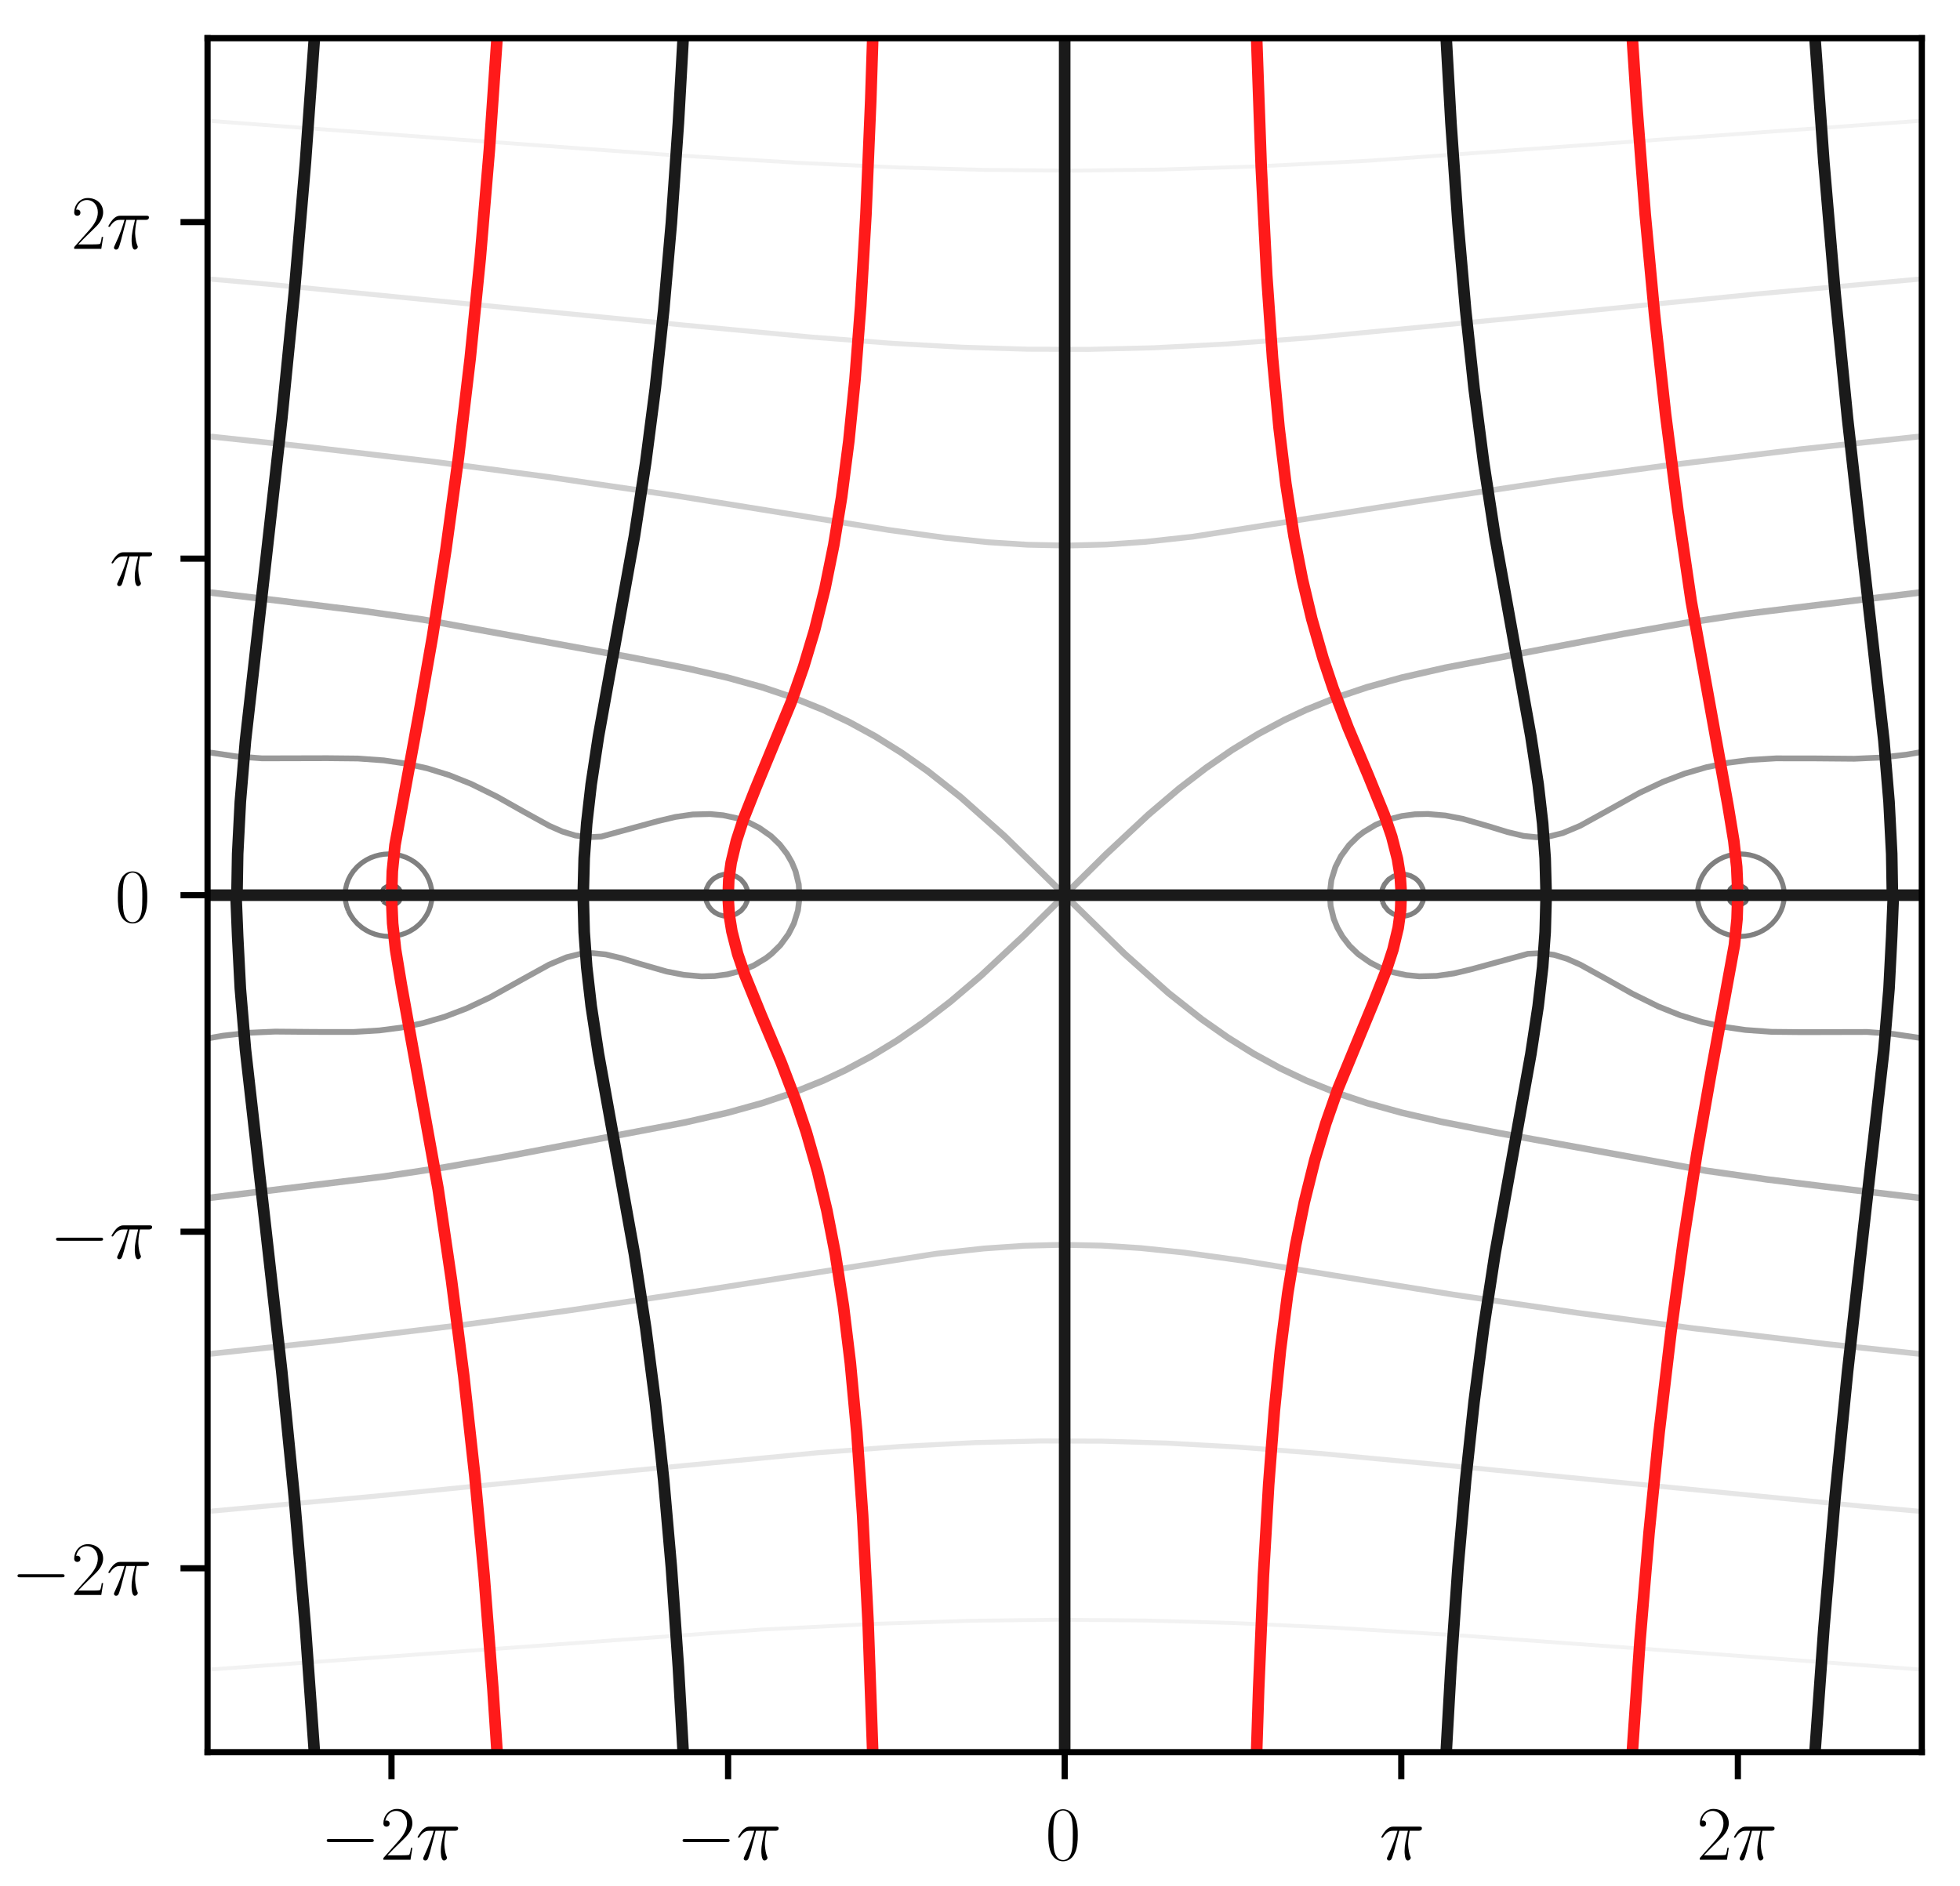 <?xml version="1.0" encoding="utf-8" standalone="no"?>
<!DOCTYPE svg PUBLIC "-//W3C//DTD SVG 1.1//EN"
  "http://www.w3.org/Graphics/SVG/1.1/DTD/svg11.dtd">
<!-- Created with matplotlib (https://matplotlib.org/) -->
<svg height="243.996pt" version="1.1" viewBox="0 0 253.549 243.996" width="253.549pt" xmlns="http://www.w3.org/2000/svg" xmlns:xlink="http://www.w3.org/1999/xlink">
 <defs>
  <style type="text/css">
*{stroke-linecap:butt;stroke-linejoin:round;}
  </style>
 </defs>
 <g id="figure_1">
  <g id="patch_1">
   <path d="M 0 243.996 
L 253.549 243.996 
L 253.549 0 
L 0 0 
z
" style="fill:#ffffff;"/>
  </g>
  <g id="axes_1">
   <g id="patch_2">
    <path d="M 26.849 226.7 
L 248.609 226.7 
L 248.609 4.94 
L 26.849 4.94 
z
" style="fill:#ffffff;"/>
   </g>
   <g id="matplotlib.axis_1">
    <g id="xtick_1">
     <g id="line2d_1">
      <defs>
       <path d="M 0 0 
L 0 3.5 
" id="m42d97f15bf" style="stroke:#000000;stroke-width:0.8;"/>
      </defs>
      <g>
       <use style="stroke:#000000;stroke-width:0.8;" x="50.644" xlink:href="#m42d97f15bf" y="226.7"/>
      </g>
     </g>
     <g id="text_1">
      <!-- $-2 \pi$ -->
      <defs>
       <path d="M 65.906 23 
C 67.594 23 69.406 23 69.406 25 
C 69.406 27 67.594 27 65.906 27 
L 11.797 27 
C 10.094 27 8.297 27 8.297 25 
C 8.297 23 10.094 23 11.797 23 
z
" id="CMSY10-0"/>
       <path d="M 41.703 15.453 
L 39.906 15.453 
C 38.906 8.375 38.094 7.172 37.703 6.562 
C 37.203 5.766 30 5.766 28.594 5.766 
L 9.406 5.766 
C 13 9.672 20 16.75 28.5 24.953 
C 34.594 30.734 41.703 37.531 41.703 47.422 
C 41.703 59.219 32.297 66 21.797 66 
C 10.797 66 4.094 56.312 4.094 47.344 
C 4.094 43.438 7 42.938 8.203 42.938 
C 9.203 42.938 12.203 43.547 12.203 47.031 
C 12.203 50.109 9.594 51 8.203 51 
C 7.594 51 7 50.906 6.594 50.703 
C 8.5 59.219 14.297 63.406 20.406 63.406 
C 29.094 63.406 34.797 56.516 34.797 47.422 
C 34.797 38.734 29.703 31.25 24 24.75 
L 4.094 2.281 
L 4.094 0 
L 39.297 0 
z
" id="CMR17-50"/>
       <path d="M 25.906 37.625 
L 37.203 37.625 
C 34.5 26.438 32.797 19.156 32.797 11.188 
C 32.797 9.781 32.797 -1 36.906 -1 
C 39 -1 40.797 0.891 40.797 2.594 
C 40.797 3.078 40.797 3.281 40.094 4.781 
C 37.406 11.672 37.406 20.25 37.406 20.953 
C 37.406 21.547 37.406 28.625 39.5 37.625 
L 50.703 37.625 
C 52 37.625 55.297 37.625 55.297 40.812 
C 55.297 43 53.406 43 51.594 43 
L 18.703 43 
C 16.406 43 13 43 8.406 38.125 
C 5.797 35.219 2.594 29.938 2.594 29.344 
C 2.594 28.75 3.094 28.547 3.703 28.547 
C 4.406 28.547 4.5 28.844 5 29.438 
C 10.203 37.625 15.406 37.625 17.906 37.625 
L 23.594 37.625 
C 21.406 30.141 18.906 21.453 10.703 4 
C 9.906 2.406 9.906 2.188 9.906 1.594 
C 9.906 -0.5 11.703 -1 12.594 -1 
C 15.5 -1 16.297 1.594 17.5 5.781 
C 19.094 10.875 19.094 11.078 20.094 15.062 
z
" id="CMMI12-25"/>
      </defs>
      <g transform="translate(41.44 240.618)scale(0.1 -0.1)">
       <use transform="scale(0.996)" xlink:href="#CMSY10-0"/>
       <use transform="translate(77.487 0)scale(0.996)" xlink:href="#CMR17-50"/>
       <use transform="translate(123.178 0)scale(0.996)" xlink:href="#CMMI12-25"/>
      </g>
     </g>
    </g>
    <g id="xtick_2">
     <g id="line2d_2">
      <g>
       <use style="stroke:#000000;stroke-width:0.8;" x="94.187" xlink:href="#m42d97f15bf" y="226.7"/>
      </g>
     </g>
     <g id="text_2">
      <!-- $-\pi$ -->
      <g transform="translate(87.473 240.618)scale(0.1 -0.1)">
       <use transform="scale(0.996)" xlink:href="#CMSY10-0"/>
       <use transform="translate(77.487 0)scale(0.996)" xlink:href="#CMMI12-25"/>
      </g>
     </g>
    </g>
    <g id="xtick_3">
     <g id="line2d_3">
      <g>
       <use style="stroke:#000000;stroke-width:0.8;" x="137.729" xlink:href="#m42d97f15bf" y="226.7"/>
      </g>
     </g>
     <g id="text_3">
      <!-- $0$ -->
      <defs>
       <path d="M 42 31.641 
C 42 37.75 41.906 48.125 37.703 56.109 
C 34 63.109 28.094 65.594 22.906 65.594 
C 18.094 65.594 12 63.406 8.203 56.203 
C 4.203 48.719 3.797 39.438 3.797 31.641 
C 3.797 25.953 3.906 17.281 7 9.672 
C 11.297 -0.609 19 -2 22.906 -2 
C 27.5 -2 34.5 -0.109 38.594 9.375 
C 41.594 16.281 42 24.359 42 31.641 
z
M 22.906 -0.406 
C 16.5 -0.406 12.703 5.078 11.297 12.688 
C 10.203 18.562 10.203 27.156 10.203 32.75 
C 10.203 40.438 10.203 46.828 11.5 52.922 
C 13.406 61.391 19 64 22.906 64 
C 27 64 32.297 61.297 34.203 53.125 
C 35.5 47.438 35.594 40.734 35.594 32.75 
C 35.594 26.25 35.594 18.266 34.406 12.375 
C 32.297 1.484 26.406 -0.406 22.906 -0.406 
z
" id="CMR17-48"/>
      </defs>
      <g transform="translate(135.238 240.618)scale(0.1 -0.1)">
       <use transform="scale(0.996)" xlink:href="#CMR17-48"/>
      </g>
     </g>
    </g>
    <g id="xtick_4">
     <g id="line2d_4">
      <g>
       <use style="stroke:#000000;stroke-width:0.8;" x="181.272" xlink:href="#m42d97f15bf" y="226.7"/>
      </g>
     </g>
     <g id="text_4">
      <!-- $\pi$ -->
      <g transform="translate(178.432 240.618)scale(0.1 -0.1)">
       <use transform="scale(0.996)" xlink:href="#CMMI12-25"/>
      </g>
     </g>
    </g>
    <g id="xtick_5">
     <g id="line2d_5">
      <g>
       <use style="stroke:#000000;stroke-width:0.8;" x="224.814" xlink:href="#m42d97f15bf" y="226.7"/>
      </g>
     </g>
     <g id="text_5">
      <!-- $2 \pi$ -->
      <g transform="translate(219.484 240.618)scale(0.1 -0.1)">
       <use transform="scale(0.996)" xlink:href="#CMR17-50"/>
       <use transform="translate(45.69 0)scale(0.996)" xlink:href="#CMMI12-25"/>
      </g>
     </g>
    </g>
   </g>
   <g id="matplotlib.axis_2">
    <g id="ytick_1">
     <g id="line2d_6">
      <defs>
       <path d="M 0 0 
L -3.5 0 
" id="m96a11c080d" style="stroke:#000000;stroke-width:0.8;"/>
      </defs>
      <g>
       <use style="stroke:#000000;stroke-width:0.8;" x="26.849" xlink:href="#m96a11c080d" y="202.905"/>
      </g>
     </g>
     <g id="text_6">
      <!-- $-2 \pi$ -->
      <g transform="translate(1.44 206.364)scale(0.1 -0.1)">
       <use transform="scale(0.996)" xlink:href="#CMSY10-0"/>
       <use transform="translate(77.487 0)scale(0.996)" xlink:href="#CMR17-50"/>
       <use transform="translate(123.178 0)scale(0.996)" xlink:href="#CMMI12-25"/>
      </g>
     </g>
    </g>
    <g id="ytick_2">
     <g id="line2d_7">
      <g>
       <use style="stroke:#000000;stroke-width:0.8;" x="26.849" xlink:href="#m96a11c080d" y="159.362"/>
      </g>
     </g>
     <g id="text_7">
      <!-- $-\pi$ -->
      <g transform="translate(6.421 162.822)scale(0.1 -0.1)">
       <use transform="scale(0.996)" xlink:href="#CMSY10-0"/>
       <use transform="translate(77.487 0)scale(0.996)" xlink:href="#CMMI12-25"/>
      </g>
     </g>
    </g>
    <g id="ytick_3">
     <g id="line2d_8">
      <g>
       <use style="stroke:#000000;stroke-width:0.8;" x="26.849" xlink:href="#m96a11c080d" y="115.82"/>
      </g>
     </g>
     <g id="text_8">
      <!-- $0$ -->
      <g transform="translate(14.868 119.279)scale(0.1 -0.1)">
       <use transform="scale(0.996)" xlink:href="#CMR17-48"/>
      </g>
     </g>
    </g>
    <g id="ytick_4">
     <g id="line2d_9">
      <g>
       <use style="stroke:#000000;stroke-width:0.8;" x="26.849" xlink:href="#m96a11c080d" y="72.278"/>
      </g>
     </g>
     <g id="text_9">
      <!-- $\pi$ -->
      <g transform="translate(14.17 75.737)scale(0.1 -0.1)">
       <use transform="scale(0.996)" xlink:href="#CMMI12-25"/>
      </g>
     </g>
    </g>
    <g id="ytick_5">
     <g id="line2d_10">
      <g>
       <use style="stroke:#000000;stroke-width:0.8;" x="26.849" xlink:href="#m96a11c080d" y="28.735"/>
      </g>
     </g>
     <g id="text_10">
      <!-- $2 \pi$ -->
      <g transform="translate(9.189 32.194)scale(0.1 -0.1)">
       <use transform="scale(0.996)" xlink:href="#CMR17-50"/>
       <use transform="translate(45.69 0)scale(0.996)" xlink:href="#CMMI12-25"/>
      </g>
     </g>
    </g>
   </g>
   <g id="LineCollection_1">
    <path clip-path="url(#p8c25bfa7e6)" d="M 49.561 116.664 
L 49.661 116.771 
L 50.223 117.117 
L 50.786 117.169 
L 51.349 116.96 
L 51.675 116.664 
L 51.912 116.212 
L 51.956 116.101 
L 51.956 115.539 
L 51.912 115.428 
L 51.675 114.976 
L 51.349 114.68 
L 50.786 114.471 
L 50.223 114.523 
L 49.661 114.869 
L 49.561 114.976 
L 49.289 115.539 
L 49.289 116.101 
L 49.561 116.664 
" style="fill:none;stroke:#666666;stroke-width:0.5;"/>
    <path clip-path="url(#p8c25bfa7e6)" d="M 93.557 116.101 
L 94.117 116.497 
L 94.68 116.245 
L 94.789 116.101 
L 94.789 115.539 
L 94.68 115.395 
L 94.117 115.143 
L 93.557 115.539 
L 93.557 116.101 
" style="fill:none;stroke:#666666;stroke-width:0.5;"/>
    <path clip-path="url(#p8c25bfa7e6)" d="M 180.669 116.101 
L 180.778 116.245 
L 181.341 116.497 
L 181.901 116.101 
L 181.901 115.539 
L 181.341 115.143 
L 180.778 115.395 
L 180.669 115.539 
L 180.669 116.101 
" style="fill:none;stroke:#666666;stroke-width:0.5;"/>
    <path clip-path="url(#p8c25bfa7e6)" d="M 223.502 116.101 
L 223.546 116.212 
L 223.784 116.664 
L 224.109 116.96 
L 224.672 117.169 
L 225.235 117.117 
L 225.797 116.771 
L 225.898 116.664 
L 226.169 116.101 
L 226.169 115.539 
L 225.898 114.976 
L 225.797 114.869 
L 225.235 114.523 
L 224.672 114.471 
L 224.109 114.68 
L 223.784 114.976 
L 223.546 115.428 
L 223.502 115.539 
L 223.502 116.101 
" style="fill:none;stroke:#666666;stroke-width:0.5;"/>
   </g>
   <g id="LineCollection_2">
    <path clip-path="url(#p8c25bfa7e6)" d="M 45.046 117.79 
L 45.159 118.019 
L 45.329 118.352 
L 45.705 118.915 
L 45.722 118.935 
L 46.201 119.478 
L 46.284 119.557 
L 46.847 120.029 
L 46.863 120.041 
L 47.41 120.389 
L 47.828 120.603 
L 47.973 120.67 
L 48.535 120.878 
L 49.098 121.026 
L 49.661 121.116 
L 50.223 121.151 
L 50.786 121.131 
L 51.349 121.056 
L 51.912 120.924 
L 52.474 120.731 
L 52.756 120.603 
L 53.037 120.467 
L 53.6 120.121 
L 53.709 120.041 
L 54.163 119.667 
L 54.359 119.478 
L 54.725 119.066 
L 54.845 118.915 
L 55.213 118.352 
L 55.288 118.206 
L 55.488 117.79 
L 55.685 117.227 
L 55.813 116.664 
L 55.851 116.325 
L 55.876 116.101 
L 55.876 115.539 
L 55.851 115.315 
L 55.813 114.976 
L 55.685 114.413 
L 55.488 113.85 
L 55.288 113.434 
L 55.213 113.288 
L 54.845 112.725 
L 54.725 112.574 
L 54.359 112.162 
L 54.163 111.973 
L 53.709 111.599 
L 53.6 111.519 
L 53.037 111.173 
L 52.756 111.037 
L 52.474 110.909 
L 51.912 110.716 
L 51.349 110.584 
L 50.786 110.509 
L 50.223 110.489 
L 49.661 110.524 
L 49.098 110.614 
L 48.535 110.762 
L 47.973 110.97 
L 47.828 111.037 
L 47.41 111.251 
L 46.863 111.599 
L 46.847 111.611 
L 46.284 112.083 
L 46.201 112.162 
L 45.722 112.705 
L 45.705 112.725 
L 45.329 113.288 
L 45.159 113.621 
L 45.046 113.85 
L 44.842 114.413 
L 44.711 114.976 
L 44.647 115.539 
L 44.647 116.101 
L 44.711 116.664 
L 44.842 117.227 
L 45.046 117.79 
" style="fill:none;stroke:#808080;stroke-width:0.65;"/>
    <path clip-path="url(#p8c25bfa7e6)" d="M 91.275 116.101 
L 91.303 116.233 
L 91.397 116.664 
L 91.662 117.227 
L 91.866 117.501 
L 92.129 117.79 
L 92.429 118.031 
L 92.991 118.339 
L 93.034 118.352 
L 93.554 118.495 
L 94.117 118.532 
L 94.68 118.454 
L 94.967 118.352 
L 95.242 118.247 
L 95.805 117.876 
L 95.899 117.79 
L 96.365 117.227 
L 96.368 117.221 
L 96.623 116.664 
L 96.746 116.101 
L 96.746 115.539 
L 96.623 114.976 
L 96.368 114.419 
L 96.365 114.413 
L 95.899 113.85 
L 95.805 113.764 
L 95.242 113.393 
L 94.967 113.288 
L 94.68 113.186 
L 94.117 113.108 
L 93.554 113.145 
L 93.034 113.288 
L 92.991 113.301 
L 92.429 113.609 
L 92.129 113.85 
L 91.866 114.139 
L 91.662 114.413 
L 91.397 114.976 
L 91.303 115.407 
L 91.275 115.539 
L 91.275 116.101 
" style="fill:none;stroke:#808080;stroke-width:0.65;"/>
    <path clip-path="url(#p8c25bfa7e6)" d="M 178.835 116.664 
L 179.09 117.221 
L 179.094 117.227 
L 179.559 117.79 
L 179.653 117.876 
L 180.216 118.247 
L 180.491 118.352 
L 180.778 118.454 
L 181.341 118.532 
L 181.904 118.495 
L 182.424 118.352 
L 182.467 118.339 
L 183.029 118.031 
L 183.329 117.79 
L 183.592 117.501 
L 183.796 117.227 
L 184.061 116.664 
L 184.155 116.233 
L 184.183 116.101 
L 184.183 115.539 
L 184.155 115.407 
L 184.061 114.976 
L 183.796 114.413 
L 183.592 114.139 
L 183.329 113.85 
L 183.029 113.609 
L 182.467 113.301 
L 182.424 113.288 
L 181.904 113.145 
L 181.341 113.108 
L 180.778 113.186 
L 180.491 113.288 
L 180.216 113.393 
L 179.653 113.764 
L 179.559 113.85 
L 179.094 114.413 
L 179.09 114.419 
L 178.835 114.976 
L 178.712 115.539 
L 178.712 116.101 
L 178.835 116.664 
" style="fill:none;stroke:#808080;stroke-width:0.65;"/>
    <path clip-path="url(#p8c25bfa7e6)" d="M 219.583 116.101 
L 219.607 116.325 
L 219.645 116.664 
L 219.773 117.227 
L 219.97 117.79 
L 220.17 118.206 
L 220.245 118.352 
L 220.613 118.915 
L 220.733 119.066 
L 221.099 119.478 
L 221.295 119.667 
L 221.749 120.041 
L 221.858 120.121 
L 222.421 120.467 
L 222.703 120.603 
L 222.984 120.731 
L 223.546 120.924 
L 224.109 121.056 
L 224.672 121.131 
L 225.235 121.151 
L 225.797 121.116 
L 226.36 121.026 
L 226.923 120.878 
L 227.486 120.67 
L 227.63 120.603 
L 228.048 120.389 
L 228.596 120.041 
L 228.611 120.029 
L 229.174 119.557 
L 229.257 119.478 
L 229.737 118.935 
L 229.753 118.915 
L 230.129 118.352 
L 230.299 118.019 
L 230.412 117.79 
L 230.616 117.227 
L 230.747 116.664 
L 230.811 116.101 
L 230.811 115.539 
L 230.747 114.976 
L 230.616 114.413 
L 230.412 113.85 
L 230.299 113.621 
L 230.129 113.288 
L 229.753 112.725 
L 229.737 112.705 
L 229.257 112.162 
L 229.174 112.083 
L 228.611 111.611 
L 228.596 111.599 
L 228.048 111.251 
L 227.63 111.037 
L 227.486 110.97 
L 226.923 110.762 
L 226.36 110.614 
L 225.797 110.524 
L 225.235 110.489 
L 224.672 110.509 
L 224.109 110.584 
L 223.546 110.716 
L 222.984 110.909 
L 222.703 111.037 
L 222.421 111.173 
L 221.858 111.519 
L 221.749 111.599 
L 221.295 111.973 
L 221.099 112.162 
L 220.733 112.574 
L 220.613 112.725 
L 220.245 113.288 
L 220.17 113.434 
L 219.97 113.85 
L 219.773 114.413 
L 219.645 114.976 
L 219.607 115.315 
L 219.583 115.539 
L 219.583 116.101 
" style="fill:none;stroke:#808080;stroke-width:0.65;"/>
   </g>
   <g id="LineCollection_3">
    <path clip-path="url(#p8c25bfa7e6)" d="M 25.463 134.6 
L 28.839 134.001 
L 32.216 133.622 
L 35.592 133.471 
L 40.657 133.515 
L 45.722 133.521 
L 49.098 133.317 
L 51.912 132.952 
L 54.725 132.37 
L 57.539 131.546 
L 60.353 130.473 
L 63.389 129.044 
L 67.668 126.663 
L 71.045 124.802 
L 73.296 123.855 
L 74.984 123.437 
L 76.672 123.317 
L 78.36 123.488 
L 80.419 123.98 
L 82.862 124.728 
L 86.239 125.698 
L 88.49 126.132 
L 90.741 126.327 
L 92.429 126.286 
L 94.117 126.061 
L 95.805 125.623 
L 97.493 124.928 
L 99.071 123.98 
L 99.796 123.417 
L 100.944 122.291 
L 101.995 120.86 
L 102.7 119.478 
L 103.224 117.79 
L 103.427 116.101 
L 103.326 114.413 
L 102.913 112.725 
L 102.447 111.599 
L 101.803 110.474 
L 100.87 109.265 
L 99.744 108.179 
L 98.202 107.098 
L 96.931 106.448 
L 95.242 105.845 
L 93.554 105.482 
L 91.866 105.321 
L 89.615 105.376 
L 87.364 105.7 
L 85.113 106.236 
L 77.798 108.235 
L 76.109 108.318 
L 74.421 108.099 
L 72.733 107.583 
L 71.045 106.838 
L 67.668 104.977 
L 64.292 103.072 
L 60.915 101.41 
L 58.102 100.286 
L 55.288 99.416 
L 52.474 98.787 
L 49.661 98.381 
L 46.284 98.138 
L 42.345 98.098 
L 33.904 98.119 
L 30.528 97.86 
L 27.151 97.364 
L 25.463 97.04 
L 25.463 97.04 
" style="fill:none;stroke:#999999;stroke-width:0.75;"/>
    <path clip-path="url(#p8c25bfa7e6)" d="M 249.995 97.04 
L 246.619 97.639 
L 243.242 98.018 
L 239.866 98.169 
L 234.801 98.125 
L 229.737 98.119 
L 226.36 98.323 
L 223.546 98.688 
L 220.733 99.27 
L 217.919 100.094 
L 215.105 101.167 
L 212.069 102.596 
L 207.79 104.977 
L 204.413 106.838 
L 202.162 107.785 
L 200.474 108.203 
L 198.786 108.323 
L 197.098 108.152 
L 195.039 107.66 
L 192.596 106.912 
L 189.219 105.942 
L 186.969 105.508 
L 184.718 105.313 
L 183.029 105.354 
L 181.341 105.579 
L 179.653 106.017 
L 177.965 106.712 
L 176.387 107.66 
L 175.662 108.223 
L 174.514 109.349 
L 173.463 110.78 
L 172.758 112.162 
L 172.234 113.85 
L 172.031 115.539 
L 172.132 117.227 
L 172.545 118.915 
L 173.011 120.041 
L 173.655 121.166 
L 174.588 122.375 
L 175.714 123.461 
L 177.256 124.542 
L 178.527 125.192 
L 180.216 125.795 
L 181.904 126.158 
L 183.592 126.319 
L 185.843 126.264 
L 188.094 125.94 
L 190.345 125.404 
L 197.661 123.405 
L 199.349 123.322 
L 201.037 123.541 
L 202.725 124.057 
L 204.413 124.802 
L 207.79 126.663 
L 211.166 128.568 
L 214.543 130.23 
L 217.356 131.354 
L 220.17 132.224 
L 222.984 132.853 
L 225.797 133.259 
L 229.174 133.502 
L 233.113 133.542 
L 241.554 133.521 
L 244.93 133.78 
L 248.307 134.276 
L 249.995 134.6 
L 249.995 134.6 
" style="fill:none;stroke:#999999;stroke-width:0.75;"/>
   </g>
   <g id="LineCollection_4">
    <path clip-path="url(#p8c25bfa7e6)" d="M 25.463 155.179 
L 49.661 152.219 
L 57.539 151.024 
L 65.417 149.635 
L 88.49 145.247 
L 94.117 143.967 
L 98.619 142.718 
L 102.558 141.394 
L 106.497 139.804 
L 109.311 138.483 
L 112.687 136.677 
L 116.064 134.616 
L 119.44 132.287 
L 122.93 129.607 
L 126.905 126.231 
L 132.383 121.111 
L 137.448 116.101 
L 137.448 115.539 
L 129.979 108.223 
L 124.299 103.158 
L 120.003 99.765 
L 116.626 97.395 
L 113.239 95.28 
L 109.874 93.44 
L 106.497 91.836 
L 102.476 90.215 
L 98.619 88.922 
L 94.117 87.673 
L 89.052 86.511 
L 81.737 85.074 
L 54.725 80.166 
L 46.847 79.04 
L 36.155 77.725 
L 25.463 76.461 
L 25.463 76.461 
" style="fill:none;stroke:#b2b2b2;stroke-width:0.85;"/>
    <path clip-path="url(#p8c25bfa7e6)" d="M 249.995 76.461 
L 225.797 79.421 
L 217.919 80.616 
L 210.041 82.005 
L 186.969 86.393 
L 181.341 87.673 
L 176.839 88.922 
L 172.9 90.246 
L 168.961 91.836 
L 166.147 93.157 
L 162.771 94.963 
L 159.394 97.024 
L 156.018 99.353 
L 152.528 102.033 
L 148.553 105.409 
L 143.075 110.529 
L 138.01 115.539 
L 138.01 116.101 
L 145.479 123.417 
L 151.159 128.482 
L 155.455 131.875 
L 158.832 134.245 
L 162.219 136.36 
L 165.585 138.2 
L 168.961 139.804 
L 172.982 141.425 
L 176.839 142.718 
L 181.341 143.967 
L 186.406 145.129 
L 193.721 146.566 
L 220.733 151.474 
L 228.611 152.6 
L 239.303 153.915 
L 249.995 155.179 
L 249.995 155.179 
" style="fill:none;stroke:#b2b2b2;stroke-width:0.85;"/>
   </g>
   <g id="LineCollection_5">
    <path clip-path="url(#p8c25bfa7e6)" d="M 25.463 175.347 
L 42.685 173.501 
L 60.353 171.354 
L 73.858 169.515 
L 92.272 166.748 
L 121.128 162.206 
L 127.318 161.531 
L 132.383 161.184 
L 137.448 161.056 
L 142.512 161.159 
L 147.577 161.482 
L 153.204 162.065 
L 160.52 163.073 
L 172.337 164.981 
L 188.094 167.513 
L 204.413 169.911 
L 219.045 171.859 
L 236.489 173.915 
L 249.995 175.347 
L 249.995 175.347 
" style="fill:none;stroke:#cccccc;stroke-width:0.75;"/>
    <path clip-path="url(#p8c25bfa7e6)" d="M 249.995 56.293 
L 232.773 58.139 
L 215.105 60.286 
L 201.6 62.125 
L 183.186 64.892 
L 154.33 69.434 
L 148.14 70.109 
L 143.075 70.456 
L 138.01 70.584 
L 132.946 70.481 
L 127.881 70.158 
L 122.254 69.575 
L 114.938 68.567 
L 103.121 66.659 
L 87.364 64.127 
L 71.045 61.729 
L 56.414 59.781 
L 38.969 57.725 
L 25.463 56.293 
L 25.463 56.293 
" style="fill:none;stroke:#cccccc;stroke-width:0.75;"/>
   </g>
   <g id="LineCollection_6">
    <path clip-path="url(#p8c25bfa7e6)" d="M 25.463 195.684 
L 48.535 193.575 
L 79.486 190.488 
L 105.934 187.944 
L 116.626 187.14 
L 126.193 186.643 
L 134.634 186.436 
L 142.512 186.459 
L 150.953 186.712 
L 159.957 187.213 
L 170.649 188.041 
L 186.969 189.578 
L 240.991 194.887 
L 249.995 195.684 
L 249.995 195.684 
" style="fill:none;stroke:#e6e6e6;stroke-width:0.65;"/>
    <path clip-path="url(#p8c25bfa7e6)" d="M 249.995 35.956 
L 226.923 38.065 
L 195.972 41.152 
L 169.524 43.696 
L 158.832 44.5 
L 149.265 44.997 
L 140.824 45.204 
L 132.946 45.181 
L 124.505 44.928 
L 115.501 44.427 
L 104.809 43.599 
L 88.49 42.062 
L 34.467 36.753 
L 25.463 35.956 
L 25.463 35.956 
" style="fill:none;stroke:#e6e6e6;stroke-width:0.65;"/>
   </g>
   <g id="LineCollection_7">
    <path clip-path="url(#p8c25bfa7e6)" d="M 25.463 216.127 
L 98.619 210.832 
L 113.25 210.093 
L 125.63 209.695 
L 136.885 209.563 
L 148.14 209.661 
L 159.394 209.981 
L 172.337 210.58 
L 189.219 211.621 
L 215.668 213.551 
L 249.995 216.127 
L 249.995 216.127 
" style="fill:none;stroke:#f2f2f2;stroke-width:0.5;"/>
    <path clip-path="url(#p8c25bfa7e6)" d="M 249.995 15.513 
L 176.839 20.808 
L 162.208 21.547 
L 149.828 21.945 
L 138.573 22.077 
L 127.318 21.979 
L 116.064 21.659 
L 103.121 21.06 
L 86.239 20.019 
L 59.79 18.089 
L 25.463 15.513 
L 25.463 15.513 
" style="fill:none;stroke:#f2f2f2;stroke-width:0.5;"/>
   </g>
   <g id="LineCollection_8">
    <path clip-path="url(#p8c25bfa7e6)" d="M 64.395 3.554 
L 63.311 19.311 
L 62.129 33.379 
L 60.829 46.322 
L 59.299 59.265 
L 57.689 71.082 
L 55.953 82.337 
L 54.163 92.572 
L 51.094 109.349 
L 50.752 112.725 
L 50.644 116.101 
L 50.794 119.478 
L 51.17 122.854 
L 51.912 127.361 
L 56.673 153.805 
L 58.404 165.622 
L 59.993 178.002 
L 61.421 190.945 
L 62.629 203.888 
L 63.764 218.519 
L 64.395 228.086 
L 64.395 228.086 
" style="fill:none;stroke:#ff1a1a;stroke-width:1.5;"/>
    <path clip-path="url(#p8c25bfa7e6)" d="M 112.946 228.086 
L 112.306 210.078 
L 111.59 196.01 
L 110.841 185.318 
L 109.999 176.314 
L 109.109 168.999 
L 108.061 162.246 
L 106.966 156.618 
L 105.763 151.554 
L 104.313 146.489 
L 102.995 142.55 
L 101.061 137.485 
L 98.449 131.295 
L 96.368 126.178 
L 95.424 123.417 
L 94.68 120.51 
L 94.331 118.352 
L 94.188 116.101 
L 94.274 113.85 
L 94.586 111.599 
L 95.259 108.786 
L 96.178 105.972 
L 97.734 102.033 
L 102.379 90.778 
L 103.953 86.276 
L 105.372 81.552 
L 106.718 76.147 
L 107.859 70.52 
L 108.87 64.33 
L 109.812 57.014 
L 110.602 49.136 
L 111.34 39.569 
L 112.021 27.752 
L 112.636 13.121 
L 112.946 3.554 
L 112.946 3.554 
" style="fill:none;stroke:#ff1a1a;stroke-width:1.5;"/>
    <path clip-path="url(#p8c25bfa7e6)" d="M 162.512 3.554 
L 163.152 21.562 
L 163.868 35.63 
L 164.617 46.322 
L 165.459 55.326 
L 166.349 62.641 
L 167.397 69.394 
L 168.492 75.022 
L 169.695 80.086 
L 171.145 85.151 
L 172.463 89.09 
L 174.397 94.155 
L 177.009 100.345 
L 179.09 105.462 
L 180.034 108.223 
L 180.778 111.13 
L 181.127 113.288 
L 181.271 115.539 
L 181.184 117.79 
L 180.872 120.041 
L 180.2 122.854 
L 179.28 125.668 
L 177.724 129.607 
L 173.079 140.862 
L 171.505 145.364 
L 170.086 150.088 
L 168.74 155.493 
L 167.599 161.12 
L 166.588 167.31 
L 165.646 174.626 
L 164.856 182.504 
L 164.119 192.071 
L 163.437 203.888 
L 162.822 218.519 
L 162.512 228.086 
L 162.512 228.086 
" style="fill:none;stroke:#ff1a1a;stroke-width:1.5;"/>
    <path clip-path="url(#p8c25bfa7e6)" d="M 211.063 228.086 
L 212.147 212.329 
L 213.329 198.261 
L 214.629 185.318 
L 216.159 172.375 
L 217.769 160.558 
L 219.505 149.303 
L 221.295 139.068 
L 224.364 122.291 
L 224.706 118.915 
L 224.814 115.539 
L 224.664 112.162 
L 224.288 108.786 
L 223.546 104.279 
L 218.785 77.835 
L 217.054 66.018 
L 215.465 53.638 
L 214.037 40.695 
L 212.829 27.752 
L 211.694 13.121 
L 211.063 3.554 
L 211.063 3.554 
" style="fill:none;stroke:#ff1a1a;stroke-width:1.5;"/>
   </g>
   <g id="LineCollection_9">
    <path clip-path="url(#p8c25bfa7e6)" d="M 40.771 228.086 
L 39.515 210.641 
L 38.072 193.759 
L 36.45 177.44 
L 34.428 159.432 
L 31.753 135.797 
L 31.09 127.909 
L 30.744 121.166 
L 30.528 115.82 
L 25.463 115.82 
L 25.463 115.82 
" style="fill:none;stroke:#1a1a1a;stroke-width:1.5;"/>
    <path clip-path="url(#p8c25bfa7e6)" d="M 40.771 3.554 
L 39.515 20.999 
L 38.072 37.881 
L 36.45 54.2 
L 34.428 72.208 
L 31.753 95.843 
L 31.09 103.731 
L 30.744 110.474 
L 30.657 115.539 
L 31.09 115.82 
L 74.984 115.82 
L 75.45 115.539 
L 75.572 111.037 
L 75.897 106.535 
L 76.478 101.47 
L 77.419 95.28 
L 79.036 86.276 
L 82.067 69.394 
L 83.531 59.828 
L 84.77 50.261 
L 85.859 40.132 
L 86.848 28.877 
L 87.757 15.934 
L 88.454 3.554 
L 88.454 3.554 
" style="fill:none;stroke:#1a1a1a;stroke-width:1.5;"/>
    <path clip-path="url(#p8c25bfa7e6)" d="M 137.729 228.086 
L 137.729 116.101 
L 137.448 115.82 
L 75.547 115.82 
L 75.45 116.101 
L 75.572 120.603 
L 75.897 125.105 
L 76.478 130.17 
L 77.419 136.36 
L 79.036 145.364 
L 82.067 162.246 
L 83.531 171.812 
L 84.77 181.379 
L 85.859 191.508 
L 86.848 202.763 
L 87.757 215.706 
L 88.454 228.086 
L 88.454 228.086 
" style="fill:none;stroke:#1a1a1a;stroke-width:1.5;"/>
    <path clip-path="url(#p8c25bfa7e6)" d="M 137.729 3.554 
L 137.729 115.539 
L 138.01 115.82 
L 199.911 115.82 
L 200.008 116.101 
L 199.886 120.603 
L 199.561 125.105 
L 198.98 130.17 
L 198.039 136.36 
L 196.422 145.364 
L 193.392 162.246 
L 191.928 171.812 
L 190.689 181.379 
L 189.599 191.508 
L 188.61 202.763 
L 187.701 215.706 
L 187.004 228.086 
L 187.004 228.086 
" style="fill:none;stroke:#1a1a1a;stroke-width:1.5;"/>
    <path clip-path="url(#p8c25bfa7e6)" d="M 234.688 228.086 
L 235.943 210.641 
L 237.386 193.759 
L 239.008 177.44 
L 241.03 159.432 
L 243.705 135.797 
L 244.368 127.909 
L 244.714 121.166 
L 244.93 115.82 
L 249.995 115.82 
L 249.995 115.82 
" style="fill:none;stroke:#1a1a1a;stroke-width:1.5;"/>
    <path clip-path="url(#p8c25bfa7e6)" d="M 234.688 3.554 
L 235.943 20.999 
L 237.386 37.881 
L 239.008 54.2 
L 241.03 72.208 
L 243.705 95.843 
L 244.368 103.731 
L 244.714 110.474 
L 244.801 115.539 
L 244.368 115.82 
L 200.474 115.82 
L 200.008 115.539 
L 199.886 111.037 
L 199.561 106.535 
L 198.98 101.47 
L 198.039 95.28 
L 196.422 86.276 
L 193.392 69.394 
L 191.928 59.828 
L 190.689 50.261 
L 189.599 40.132 
L 188.61 28.877 
L 187.701 15.934 
L 187.004 3.554 
L 187.004 3.554 
" style="fill:none;stroke:#1a1a1a;stroke-width:1.5;"/>
   </g>
   <g id="patch_3">
    <path d="M 26.849 226.7 
L 26.849 4.94 
" style="fill:none;stroke:#000000;stroke-linecap:square;stroke-linejoin:miter;stroke-width:0.8;"/>
   </g>
   <g id="patch_4">
    <path d="M 248.609 226.7 
L 248.609 4.94 
" style="fill:none;stroke:#000000;stroke-linecap:square;stroke-linejoin:miter;stroke-width:0.8;"/>
   </g>
   <g id="patch_5">
    <path d="M 26.849 226.7 
L 248.609 226.7 
" style="fill:none;stroke:#000000;stroke-linecap:square;stroke-linejoin:miter;stroke-width:0.8;"/>
   </g>
   <g id="patch_6">
    <path d="M 26.849 4.94 
L 248.609 4.94 
" style="fill:none;stroke:#000000;stroke-linecap:square;stroke-linejoin:miter;stroke-width:0.8;"/>
   </g>
  </g>
 </g>
 <defs>
  <clipPath id="p8c25bfa7e6">
   <rect height="221.76" width="221.76" x="26.849" y="4.94"/>
  </clipPath>
 </defs>
</svg>
